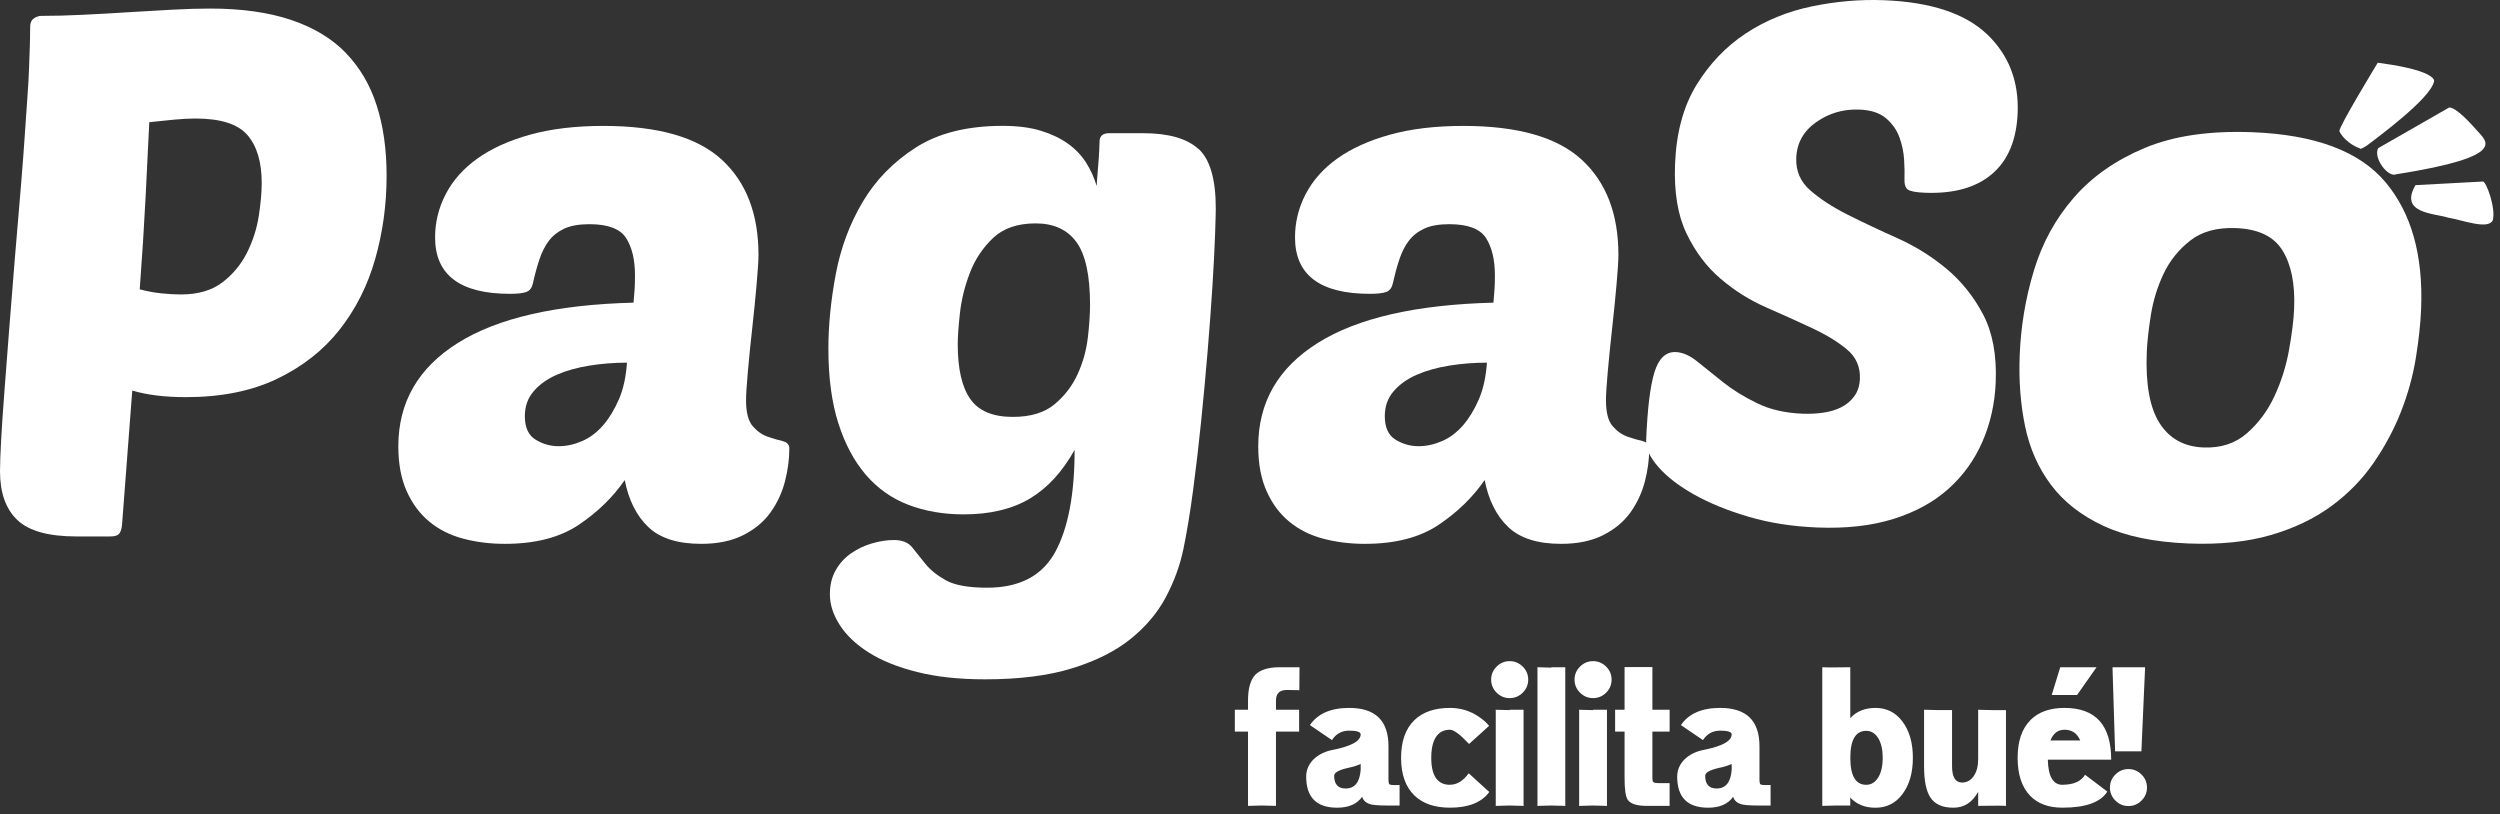 <svg width="175" height="57" viewBox="0 0 175 57" fill="none" xmlns="http://www.w3.org/2000/svg">
<rect x="0" y="0" width="175" height="57" fill="#333333" stroke="none"/>
<path d="M139.075 2.383C137.547 0.935 135.146 0.145 131.876 0.015C130.205 -0.05 128.519 0.095 126.815 0.45C125.109 0.807 123.568 1.439 122.191 2.35C120.812 3.262 119.668 4.461 118.754 5.948C117.84 7.437 117.341 9.28 117.254 11.479C117.176 13.441 117.442 15.062 118.053 16.338C118.665 17.617 119.459 18.673 120.437 19.507C121.415 20.342 122.476 21.01 123.624 21.514C124.772 22.016 125.841 22.499 126.834 22.962C127.825 23.426 128.642 23.922 129.283 24.457C129.924 24.99 130.228 25.682 130.193 26.526C130.174 26.999 130.044 27.4 129.806 27.731C129.566 28.061 129.26 28.32 128.886 28.507C128.513 28.696 128.091 28.824 127.616 28.889C127.144 28.955 126.664 28.978 126.176 28.959C124.958 28.911 123.895 28.665 122.991 28.223C122.085 27.781 121.293 27.292 120.619 26.757C119.943 26.222 119.343 25.741 118.82 25.315C118.297 24.888 117.792 24.664 117.304 24.645C116.607 24.617 116.109 25.089 115.811 26.058C115.511 27.03 115.318 28.631 115.229 30.861C115.207 31.404 115.496 32.014 116.096 32.7C116.696 33.383 117.533 34.026 118.607 34.629C119.682 35.23 120.95 35.747 122.414 36.176C123.877 36.607 125.479 36.856 127.219 36.925C129.237 37.005 131.014 36.804 132.55 36.323C134.085 35.842 135.367 35.139 136.397 34.214C137.427 33.289 138.219 32.186 138.776 30.904C139.332 29.621 139.64 28.237 139.7 26.748C139.776 24.853 139.479 23.275 138.817 22.012C138.153 20.749 137.297 19.683 136.252 18.812C135.206 17.941 134.058 17.227 132.809 16.669C131.558 16.11 130.404 15.566 129.345 15.033C128.286 14.5 127.411 13.932 126.72 13.327C126.029 12.725 125.703 11.966 125.738 11.052C125.781 10.004 126.249 9.168 127.146 8.542C128.042 7.916 129.047 7.626 130.16 7.671C130.96 7.702 131.58 7.904 132.019 8.277C132.457 8.65 132.77 9.094 132.96 9.61C133.148 10.125 133.258 10.655 133.289 11.197C133.32 11.74 133.328 12.182 133.314 12.52C133.299 12.893 133.376 13.14 133.547 13.266C133.715 13.391 134.114 13.466 134.74 13.492C136.757 13.571 138.325 13.134 139.444 12.178C140.562 11.224 141.16 9.799 141.235 7.904C141.325 5.672 140.604 3.832 139.077 2.381L139.075 2.383Z" fill="white"/>
<path d="M166.979 12.748C165.165 10.593 162.067 9.428 157.681 9.256C154.688 9.139 152.173 9.505 150.136 10.355C148.097 11.207 146.44 12.368 145.162 13.843C143.882 15.317 142.953 17.016 142.372 18.942C141.789 20.867 141.458 22.843 141.379 24.872C141.309 26.632 141.435 28.287 141.756 29.841C142.078 31.396 142.686 32.767 143.58 33.953C144.475 35.141 145.698 36.095 147.257 36.817C148.814 37.539 150.793 37.947 153.193 38.044C155.385 38.13 157.302 37.933 158.94 37.458C160.58 36.981 161.991 36.309 163.176 35.44C164.361 34.573 165.351 33.561 166.146 32.408C166.942 31.255 167.581 30.06 168.067 28.826C168.551 27.592 168.898 26.344 169.105 25.081C169.312 23.818 169.436 22.665 169.479 21.614C169.628 17.86 168.795 14.905 166.981 12.75L166.979 12.748ZM160.592 21.564C160.561 22.343 160.444 23.304 160.241 24.448C160.04 25.591 159.699 26.68 159.223 27.709C158.746 28.741 158.102 29.614 157.288 30.326C156.475 31.039 155.461 31.371 154.243 31.323C152.886 31.269 151.863 30.705 151.174 29.627C150.485 28.549 150.185 26.894 150.274 24.662C150.303 23.951 150.398 23.084 150.56 22.057C150.723 21.031 151.023 20.06 151.46 19.144C151.896 18.231 152.522 17.458 153.329 16.831C154.138 16.203 155.203 15.913 156.526 15.967C158.092 16.029 159.176 16.555 159.782 17.543C160.388 18.532 160.657 19.874 160.59 21.564H160.592Z" fill="white"/>
<path d="M170.389 5.664C170.389 5.664 170.453 5.344 169.353 4.977C168.253 4.61 166.443 4.391 166.443 4.391C166.443 4.391 163.68 8.926 163.761 9.179C163.844 9.432 164.342 10.089 165.258 10.419C165.258 10.419 165.593 10.28 165.848 10.066C166.104 9.849 170.214 6.887 170.387 5.666L170.389 5.664Z" fill="white"/>
<path d="M173.367 9.11C172.823 8.49 171.889 7.51 171.444 7.524C171.444 7.526 166.551 10.324 166.474 10.371C166.104 11.054 167.171 12.451 167.727 12.201C175.768 10.934 174 9.863 173.367 9.11Z" fill="white"/>
<path d="M173.779 12.709L169.084 12.96C167.918 14.952 170.418 14.925 171.361 15.233C172.428 15.415 174.139 16.093 174.49 15.432C174.737 14.588 174.006 12.59 173.777 12.709H173.779Z" fill="white"/>
<path d="M24.208 3.704C23.23 2.696 21.953 1.925 20.375 1.394C18.797 0.865 16.911 0.599 14.715 0.599C13.96 0.599 13.085 0.624 12.091 0.676C11.096 0.728 10.068 0.788 9.005 0.855C7.942 0.925 6.877 0.983 5.816 1.035C4.753 1.087 3.776 1.112 2.883 1.112C2.711 1.112 2.54 1.172 2.368 1.292C2.196 1.412 2.11 1.609 2.11 1.883C2.11 2.397 2.101 2.875 2.085 3.32C2.068 3.764 2.05 4.252 2.033 4.782C2.016 5.313 1.981 5.929 1.93 6.63C1.878 7.331 1.818 8.204 1.75 9.247C1.681 10.291 1.588 11.539 1.468 12.993C1.348 14.447 1.202 16.184 1.03 18.202C0.893 19.843 0.765 21.452 0.645 23.026C0.525 24.6 0.412 26.054 0.31 27.389C0.207 28.723 0.13 29.878 0.077 30.853C0.025 31.829 0 32.539 0 32.984C0 34.49 0.403 35.626 1.208 36.396C2.014 37.167 3.394 37.551 5.35 37.551H7.716C8.024 37.551 8.231 37.491 8.333 37.371C8.436 37.252 8.504 37.055 8.539 36.78L9.259 27.338C10.287 27.646 11.54 27.8 13.015 27.8C15.484 27.8 17.612 27.373 19.395 26.518C21.178 25.662 22.636 24.517 23.769 23.08C24.901 21.643 25.732 19.992 26.264 18.128C26.795 16.265 27.062 14.322 27.062 12.304C27.062 10.456 26.83 8.814 26.367 7.377C25.904 5.94 25.184 4.718 24.206 3.708L24.208 3.704ZM18.113 15.121C17.976 16.012 17.701 16.865 17.29 17.688C16.878 18.509 16.305 19.202 15.567 19.766C14.829 20.33 13.861 20.612 12.661 20.612C12.248 20.612 11.793 20.587 11.298 20.535C10.8 20.483 10.295 20.39 9.78 20.253C9.95 17.995 10.088 15.84 10.192 13.787C10.295 11.734 10.38 9.99 10.45 8.553C11.067 8.486 11.65 8.426 12.198 8.374C12.746 8.322 13.243 8.296 13.691 8.296C15.439 8.296 16.649 8.681 17.317 9.451C17.985 10.222 18.32 11.342 18.32 12.814C18.32 13.464 18.25 14.233 18.115 15.123L18.113 15.121Z" fill="white"/>
<path d="M54.796 30.877C54.488 30.809 54.136 30.707 53.741 30.57C53.346 30.433 52.995 30.185 52.686 29.826C52.378 29.467 52.223 28.86 52.223 28.005C52.223 27.628 52.266 26.962 52.351 26.004C52.436 25.046 52.538 24.028 52.659 22.951C52.779 21.873 52.881 20.848 52.966 19.872C53.052 18.897 53.094 18.223 53.094 17.845C53.094 14.971 52.236 12.748 50.521 11.174C48.806 9.6 46.044 8.814 42.238 8.814C40.282 8.814 38.567 9.019 37.093 9.43C35.618 9.842 34.392 10.398 33.415 11.099C32.437 11.8 31.699 12.63 31.202 13.588C30.704 14.546 30.456 15.556 30.456 16.616C30.456 19.25 32.205 20.568 35.703 20.568C36.218 20.568 36.594 20.525 36.836 20.44C37.076 20.355 37.229 20.158 37.299 19.849C37.436 19.233 37.589 18.669 37.761 18.155C37.932 17.642 38.155 17.205 38.429 16.846C38.704 16.487 39.065 16.205 39.51 16C39.955 15.796 40.538 15.693 41.258 15.693C42.561 15.693 43.419 16.02 43.831 16.669C44.244 17.319 44.449 18.19 44.449 19.285C44.449 19.662 44.439 19.979 44.424 20.235C44.407 20.492 44.381 20.809 44.346 21.186C38.927 21.323 34.828 22.263 32.05 24.007C29.271 25.751 27.883 28.163 27.883 31.244C27.883 32.476 28.081 33.526 28.476 34.399C28.869 35.272 29.401 35.983 30.071 36.529C30.739 37.078 31.529 37.47 32.437 37.709C33.345 37.949 34.315 38.069 35.343 38.069C37.469 38.069 39.192 37.624 40.515 36.734C41.835 35.846 42.908 34.801 43.731 33.604C44.006 35.008 44.554 36.101 45.377 36.889C46.199 37.675 47.435 38.069 49.081 38.069C50.246 38.069 51.232 37.864 52.039 37.453C52.844 37.041 53.48 36.512 53.942 35.861C54.405 35.212 54.74 34.494 54.945 33.706C55.15 32.92 55.253 32.149 55.253 31.396C55.253 31.122 55.098 30.952 54.79 30.882L54.796 30.877ZM43.322 27.951C43.014 28.669 42.645 29.278 42.217 29.772C41.787 30.268 41.299 30.637 40.751 30.875C40.201 31.114 39.653 31.234 39.105 31.234C38.522 31.234 37.982 31.079 37.485 30.772C36.987 30.465 36.739 29.917 36.739 29.131C36.739 28.447 36.944 27.866 37.357 27.387C37.769 26.908 38.309 26.524 38.977 26.232C39.645 25.942 40.408 25.728 41.266 25.591C42.124 25.454 42.997 25.386 43.889 25.386C43.82 26.379 43.632 27.234 43.324 27.953L43.322 27.951Z" fill="white"/>
<path d="M83.889 10.427C83.084 9.691 81.789 9.324 80.005 9.324H77.639C77.227 9.324 77.004 9.496 76.971 9.838C76.971 9.94 76.962 10.172 76.946 10.531C76.929 10.89 76.904 11.259 76.869 11.634C76.834 12.01 76.809 12.344 76.791 12.634C76.774 12.926 76.766 13.053 76.766 13.018C76.594 12.437 76.346 11.889 76.021 11.377C75.694 10.863 75.266 10.419 74.735 10.042C74.203 9.666 73.57 9.366 72.832 9.144C72.094 8.922 71.211 8.81 70.183 8.81C67.714 8.81 65.689 9.316 64.111 10.324C62.533 11.334 61.29 12.607 60.38 14.148C59.47 15.687 58.845 17.373 58.502 19.202C58.159 21.033 57.987 22.769 57.987 24.411C57.987 26.429 58.219 28.165 58.682 29.619C59.145 31.074 59.788 32.281 60.611 33.237C61.433 34.194 62.429 34.895 63.594 35.34C64.76 35.784 66.045 36.006 67.453 36.006C69.306 36.006 70.849 35.639 72.084 34.903C73.32 34.167 74.365 33.03 75.223 31.491C75.223 34.604 74.768 36.991 73.86 38.65C72.95 40.309 71.364 41.139 69.101 41.139C67.798 41.139 66.837 40.967 66.22 40.626C65.602 40.284 65.122 39.898 64.779 39.471C64.436 39.042 64.127 38.658 63.854 38.316C63.579 37.974 63.151 37.802 62.568 37.802C62.088 37.802 61.583 37.879 61.05 38.034C60.518 38.188 60.03 38.418 59.584 38.727C59.139 39.034 58.779 39.428 58.504 39.907C58.229 40.386 58.092 40.95 58.092 41.601C58.092 42.319 58.324 43.038 58.787 43.756C59.249 44.474 59.927 45.116 60.82 45.68C61.71 46.243 62.833 46.697 64.191 47.039C65.546 47.381 67.132 47.553 68.95 47.553C71.351 47.553 73.382 47.296 75.047 46.782C76.71 46.269 78.073 45.585 79.138 44.729C80.201 43.874 81.024 42.899 81.607 41.804C82.189 40.709 82.602 39.579 82.842 38.416C83.082 37.254 83.305 35.902 83.51 34.362C83.715 32.823 83.903 31.215 84.075 29.538C84.246 27.862 84.4 26.195 84.538 24.534C84.675 22.875 84.786 21.361 84.873 19.992C84.958 18.625 85.018 17.453 85.053 16.477C85.086 15.502 85.105 14.878 85.105 14.604C85.105 12.551 84.703 11.157 83.897 10.421L83.889 10.427ZM76.147 23.64C76.044 24.53 75.804 25.384 75.426 26.207C75.049 27.028 74.508 27.729 73.806 28.31C73.103 28.891 72.133 29.183 70.9 29.183C69.492 29.183 68.499 28.764 67.916 27.926C67.333 27.087 67.041 25.813 67.041 24.102C67.041 23.588 67.093 22.862 67.195 21.921C67.298 20.981 67.531 20.04 67.891 19.1C68.251 18.159 68.791 17.346 69.511 16.663C70.231 15.979 71.227 15.637 72.495 15.637C73.763 15.637 74.716 16.074 75.351 16.947C75.986 17.819 76.303 19.281 76.303 21.334C76.303 21.985 76.251 22.754 76.148 23.644L76.147 23.64Z" fill="white"/>
<path d="M114.99 30.877C114.683 30.809 114.33 30.707 113.935 30.57C113.54 30.433 113.19 30.185 112.88 29.826C112.572 29.467 112.417 28.86 112.417 28.005C112.417 27.628 112.46 26.962 112.545 26.004C112.63 25.046 112.733 24.028 112.853 22.951C112.973 21.873 113.076 20.848 113.161 19.872C113.246 18.897 113.289 18.223 113.289 17.845C113.289 14.971 112.431 12.748 110.715 11.174C109 9.6 106.239 8.814 102.432 8.814C100.477 8.814 98.761 9.019 97.288 9.43C95.812 9.842 94.587 10.398 93.609 11.099C92.631 11.8 91.894 12.63 91.396 13.588C90.898 14.546 90.651 15.556 90.651 16.616C90.651 19.25 92.399 20.568 95.898 20.568C96.413 20.568 96.788 20.525 97.03 20.44C97.27 20.355 97.423 20.158 97.493 19.849C97.631 19.233 97.784 18.669 97.956 18.155C98.126 17.642 98.349 17.205 98.624 16.846C98.899 16.487 99.259 16.205 99.704 16C100.15 15.796 100.732 15.693 101.453 15.693C102.756 15.693 103.613 16.02 104.026 16.669C104.438 17.319 104.643 18.19 104.643 19.285C104.643 19.662 104.634 19.979 104.618 20.235C104.601 20.492 104.576 20.809 104.541 21.186C99.121 21.323 95.022 22.263 92.244 24.007C89.466 25.751 88.077 28.163 88.077 31.244C88.077 32.476 88.275 33.526 88.67 34.399C89.063 35.272 89.595 35.983 90.265 36.529C90.933 37.078 91.723 37.47 92.631 37.709C93.539 37.949 94.509 38.069 95.537 38.069C97.663 38.069 99.387 37.624 100.709 36.734C102.03 35.846 103.102 34.801 103.925 33.604C104.2 35.008 104.748 36.101 105.571 36.889C106.394 37.675 107.629 38.069 109.275 38.069C110.44 38.069 111.426 37.864 112.233 37.453C113.039 37.041 113.674 36.512 114.137 35.861C114.599 35.212 114.934 34.494 115.14 33.706C115.345 32.92 115.447 32.149 115.447 31.396C115.447 31.122 115.292 30.952 114.985 30.882L114.99 30.877ZM103.519 27.951C103.211 28.669 102.841 29.278 102.413 29.772C101.983 30.268 101.495 30.637 100.947 30.875C100.397 31.114 99.849 31.234 99.302 31.234C98.719 31.234 98.178 31.079 97.681 30.772C97.183 30.465 96.936 29.917 96.936 29.131C96.936 28.447 97.141 27.866 97.553 27.387C97.966 26.908 98.506 26.524 99.174 26.232C99.842 25.942 100.605 25.728 101.462 25.591C102.32 25.454 103.193 25.386 104.086 25.386C104.016 26.379 103.828 27.234 103.52 27.953L103.519 27.951Z" fill="white"/>
<path d="M87.866 47.238C87.529 47.601 87.361 48.2 87.361 49.036V49.683H86.439V51.211H87.361V56.411L88.333 56.386L89.318 56.411V51.211H90.939V49.683H89.318V49.036C89.318 48.536 89.578 48.291 90.097 48.298L90.889 48.312L90.927 48.325L90.953 48.312L90.966 46.707H89.578C88.782 46.707 88.211 46.885 87.866 47.238Z" fill="white"/>
<path d="M97.27 54.911C97.218 54.876 97.193 54.757 97.193 54.548V52.232C97.193 50.446 96.277 49.554 94.444 49.554C93.154 49.554 92.238 49.955 91.694 50.757L93.237 51.806C93.522 51.365 93.925 51.145 94.444 51.145C94.962 51.145 95.247 51.232 95.247 51.404C95.247 51.879 94.577 52.244 93.237 52.503C92.701 52.615 92.265 52.839 91.927 53.175C91.597 53.52 91.433 53.916 91.433 54.364C91.433 55.813 92.155 56.539 93.599 56.539C94.403 56.539 94.988 56.284 95.35 55.776C95.437 56.06 95.657 56.242 96.012 56.319C96.289 56.379 96.941 56.402 97.971 56.385V54.948C97.565 54.965 97.33 54.952 97.27 54.909V54.911ZM95.247 53.901C95.177 54.764 94.827 55.195 94.196 55.195C93.659 55.195 93.392 54.898 93.392 54.303C93.392 54.079 93.725 53.893 94.391 53.746C94.728 53.677 95.015 53.586 95.247 53.474V53.901Z" fill="white"/>
<path d="M101.499 54.936C100.626 54.936 100.188 54.306 100.188 53.047C100.188 51.788 100.624 51.081 101.499 51.081C101.766 51.081 102.212 51.413 102.835 52.078L104.237 50.809L104.121 50.68C104.016 50.55 103.819 50.382 103.524 50.176C102.918 49.762 102.244 49.554 101.501 49.554C100.438 49.554 99.611 49.834 99.023 50.394C98.391 50.998 98.076 51.881 98.076 53.045C98.076 54.21 98.391 55.094 99.023 55.697C99.611 56.257 100.436 56.537 101.501 56.537C102.798 56.537 103.714 56.17 104.25 55.438L102.81 54.131C102.421 54.666 101.983 54.932 101.499 54.932V54.936Z" fill="white"/>
<path d="M105.677 46.28C105.323 46.28 105.017 46.408 104.763 46.663C104.508 46.918 104.38 47.221 104.38 47.574C104.38 47.928 104.508 48.233 104.763 48.486C105.019 48.741 105.323 48.868 105.677 48.868C106.032 48.868 106.338 48.741 106.591 48.486C106.847 48.231 106.975 47.928 106.975 47.574C106.975 47.221 106.847 46.916 106.591 46.663C106.336 46.408 106.032 46.28 105.677 46.28Z" fill="white"/>
<path d="M106.649 49.683H105.677V49.708L104.703 49.683L104.692 49.708L104.703 49.749V56.346L104.692 56.373L104.703 56.412L105.677 56.386L106.649 56.412L106.663 56.373L106.649 56.346V49.683Z" fill="white"/>
<path d="M109.569 46.707H108.595V46.734L107.623 46.707L107.61 46.734L107.623 46.773V56.346L107.61 56.373L107.623 56.411L108.595 56.386L109.569 56.411L109.581 56.373L109.569 56.346V46.707Z" fill="white"/>
<path d="M111.515 46.28C111.161 46.28 110.855 46.408 110.601 46.663C110.345 46.918 110.218 47.221 110.218 47.574C110.218 47.928 110.345 48.233 110.601 48.486C110.857 48.741 111.161 48.868 111.515 48.868C111.869 48.868 112.175 48.741 112.429 48.486C112.684 48.231 112.812 47.928 112.812 47.574C112.812 47.221 112.684 46.916 112.429 46.663C112.173 46.408 111.869 46.28 111.515 46.28Z" fill="white"/>
<path d="M112.487 49.683H111.515V49.708L110.541 49.683L110.527 49.708L110.541 49.749V56.346L110.527 56.373L110.541 56.412L111.515 56.386L112.487 56.412L112.5 56.373L112.487 56.346V49.683Z" fill="white"/>
<path d="M115.666 46.694H113.72V49.683H113.058V51.211H113.72V54.471C113.72 55.264 113.794 55.769 113.941 55.985C114.131 56.269 114.58 56.412 115.291 56.412H116.872V54.82H116.146C115.929 54.82 115.792 54.795 115.732 54.743C115.689 54.708 115.668 54.617 115.668 54.471V51.211H116.874V49.683H115.668V46.694H115.666Z" fill="white"/>
<path d="M123.241 54.911C123.188 54.876 123.163 54.757 123.163 54.548V52.232C123.163 50.446 122.247 49.554 120.414 49.554C119.124 49.554 118.208 49.955 117.664 50.757L119.207 51.806C119.492 51.365 119.895 51.145 120.414 51.145C120.933 51.145 121.217 51.232 121.217 51.404C121.217 51.879 120.547 52.244 119.207 52.503C118.671 52.615 118.236 52.839 117.897 53.175C117.568 53.52 117.403 53.916 117.403 54.364C117.403 55.813 118.125 56.539 119.57 56.539C120.373 56.539 120.958 56.284 121.32 55.776C121.407 56.06 121.628 56.242 121.982 56.319C122.259 56.379 122.911 56.402 123.941 56.385V54.948C123.535 54.965 123.301 54.952 123.241 54.909V54.911ZM121.217 53.901C121.148 54.764 120.797 55.195 120.166 55.195C119.63 55.195 119.362 54.898 119.362 54.303C119.362 54.079 119.695 53.893 120.361 53.746C120.698 53.677 120.985 53.586 121.217 53.474V53.901Z" fill="white"/>
<path d="M131.283 49.554C130.548 49.554 129.961 49.791 129.52 50.264V46.707L128.054 46.721L127.56 46.707V56.411L128.532 56.386H129.518V55.83C129.959 56.305 130.546 56.541 131.282 56.541C132.068 56.541 132.699 56.222 133.175 55.583C133.659 54.936 133.901 54.09 133.901 53.047C133.901 52.004 133.659 51.158 133.175 50.512C132.699 49.874 132.068 49.554 131.282 49.554H131.283ZM131.479 54.419C131.262 54.764 130.981 54.936 130.637 54.936C129.893 54.936 129.522 54.306 129.522 53.047C129.522 51.788 129.893 51.159 130.637 51.159C130.983 51.159 131.264 51.33 131.479 51.676C131.686 52.022 131.791 52.478 131.791 53.047C131.791 53.617 131.686 54.075 131.479 54.419Z" fill="white"/>
<path d="M140.416 49.708H139.444L138.472 49.683L138.459 49.708L138.472 49.747V53.136C138.472 53.629 138.368 54.025 138.161 54.326C137.954 54.627 137.681 54.778 137.344 54.778C136.877 54.778 136.643 54.394 136.643 53.627V49.706H135.657L134.685 49.681V53.627C134.685 54.637 134.829 55.361 135.113 55.801C135.425 56.294 135.965 56.539 136.734 56.539C137.502 56.539 138.056 56.168 138.472 55.427V56.41L139.925 56.396L140.418 56.41L140.432 56.371L140.418 56.346V49.708H140.416Z" fill="white"/>
<path d="M146.759 46.707H144.217L143.621 48.648H145.396L146.759 46.707Z" fill="white"/>
<path d="M144.372 54.936C143.716 54.936 143.373 54.349 143.348 53.177H147.784C147.784 50.761 146.694 49.554 144.515 49.554C143.495 49.554 142.703 49.834 142.142 50.394C141.536 50.998 141.234 51.881 141.234 53.045C141.234 54.21 141.524 55.094 142.103 55.697C142.639 56.257 143.396 56.537 144.372 56.537C145.998 56.537 147.044 56.162 147.511 55.411L145.954 54.233C145.677 54.699 145.15 54.932 144.372 54.932V54.936ZM144.515 51.081C145.034 51.081 145.402 51.332 145.617 51.833H143.528C143.727 51.332 144.055 51.081 144.513 51.081H144.515Z" fill="white"/>
<path d="M149.906 54.218C149.65 53.963 149.346 53.835 148.992 53.835C148.638 53.835 148.332 53.963 148.078 54.218C147.822 54.473 147.695 54.776 147.695 55.129C147.695 55.483 147.822 55.788 148.078 56.041C148.334 56.296 148.638 56.423 148.992 56.423C149.346 56.423 149.652 56.296 149.906 56.041C150.161 55.786 150.289 55.483 150.289 55.129C150.289 54.776 150.161 54.471 149.906 54.218Z" fill="white"/>
<path d="M149.898 52.595L150.157 46.707H147.875L148.057 52.595H149.898Z" fill="white"/>
</svg>
